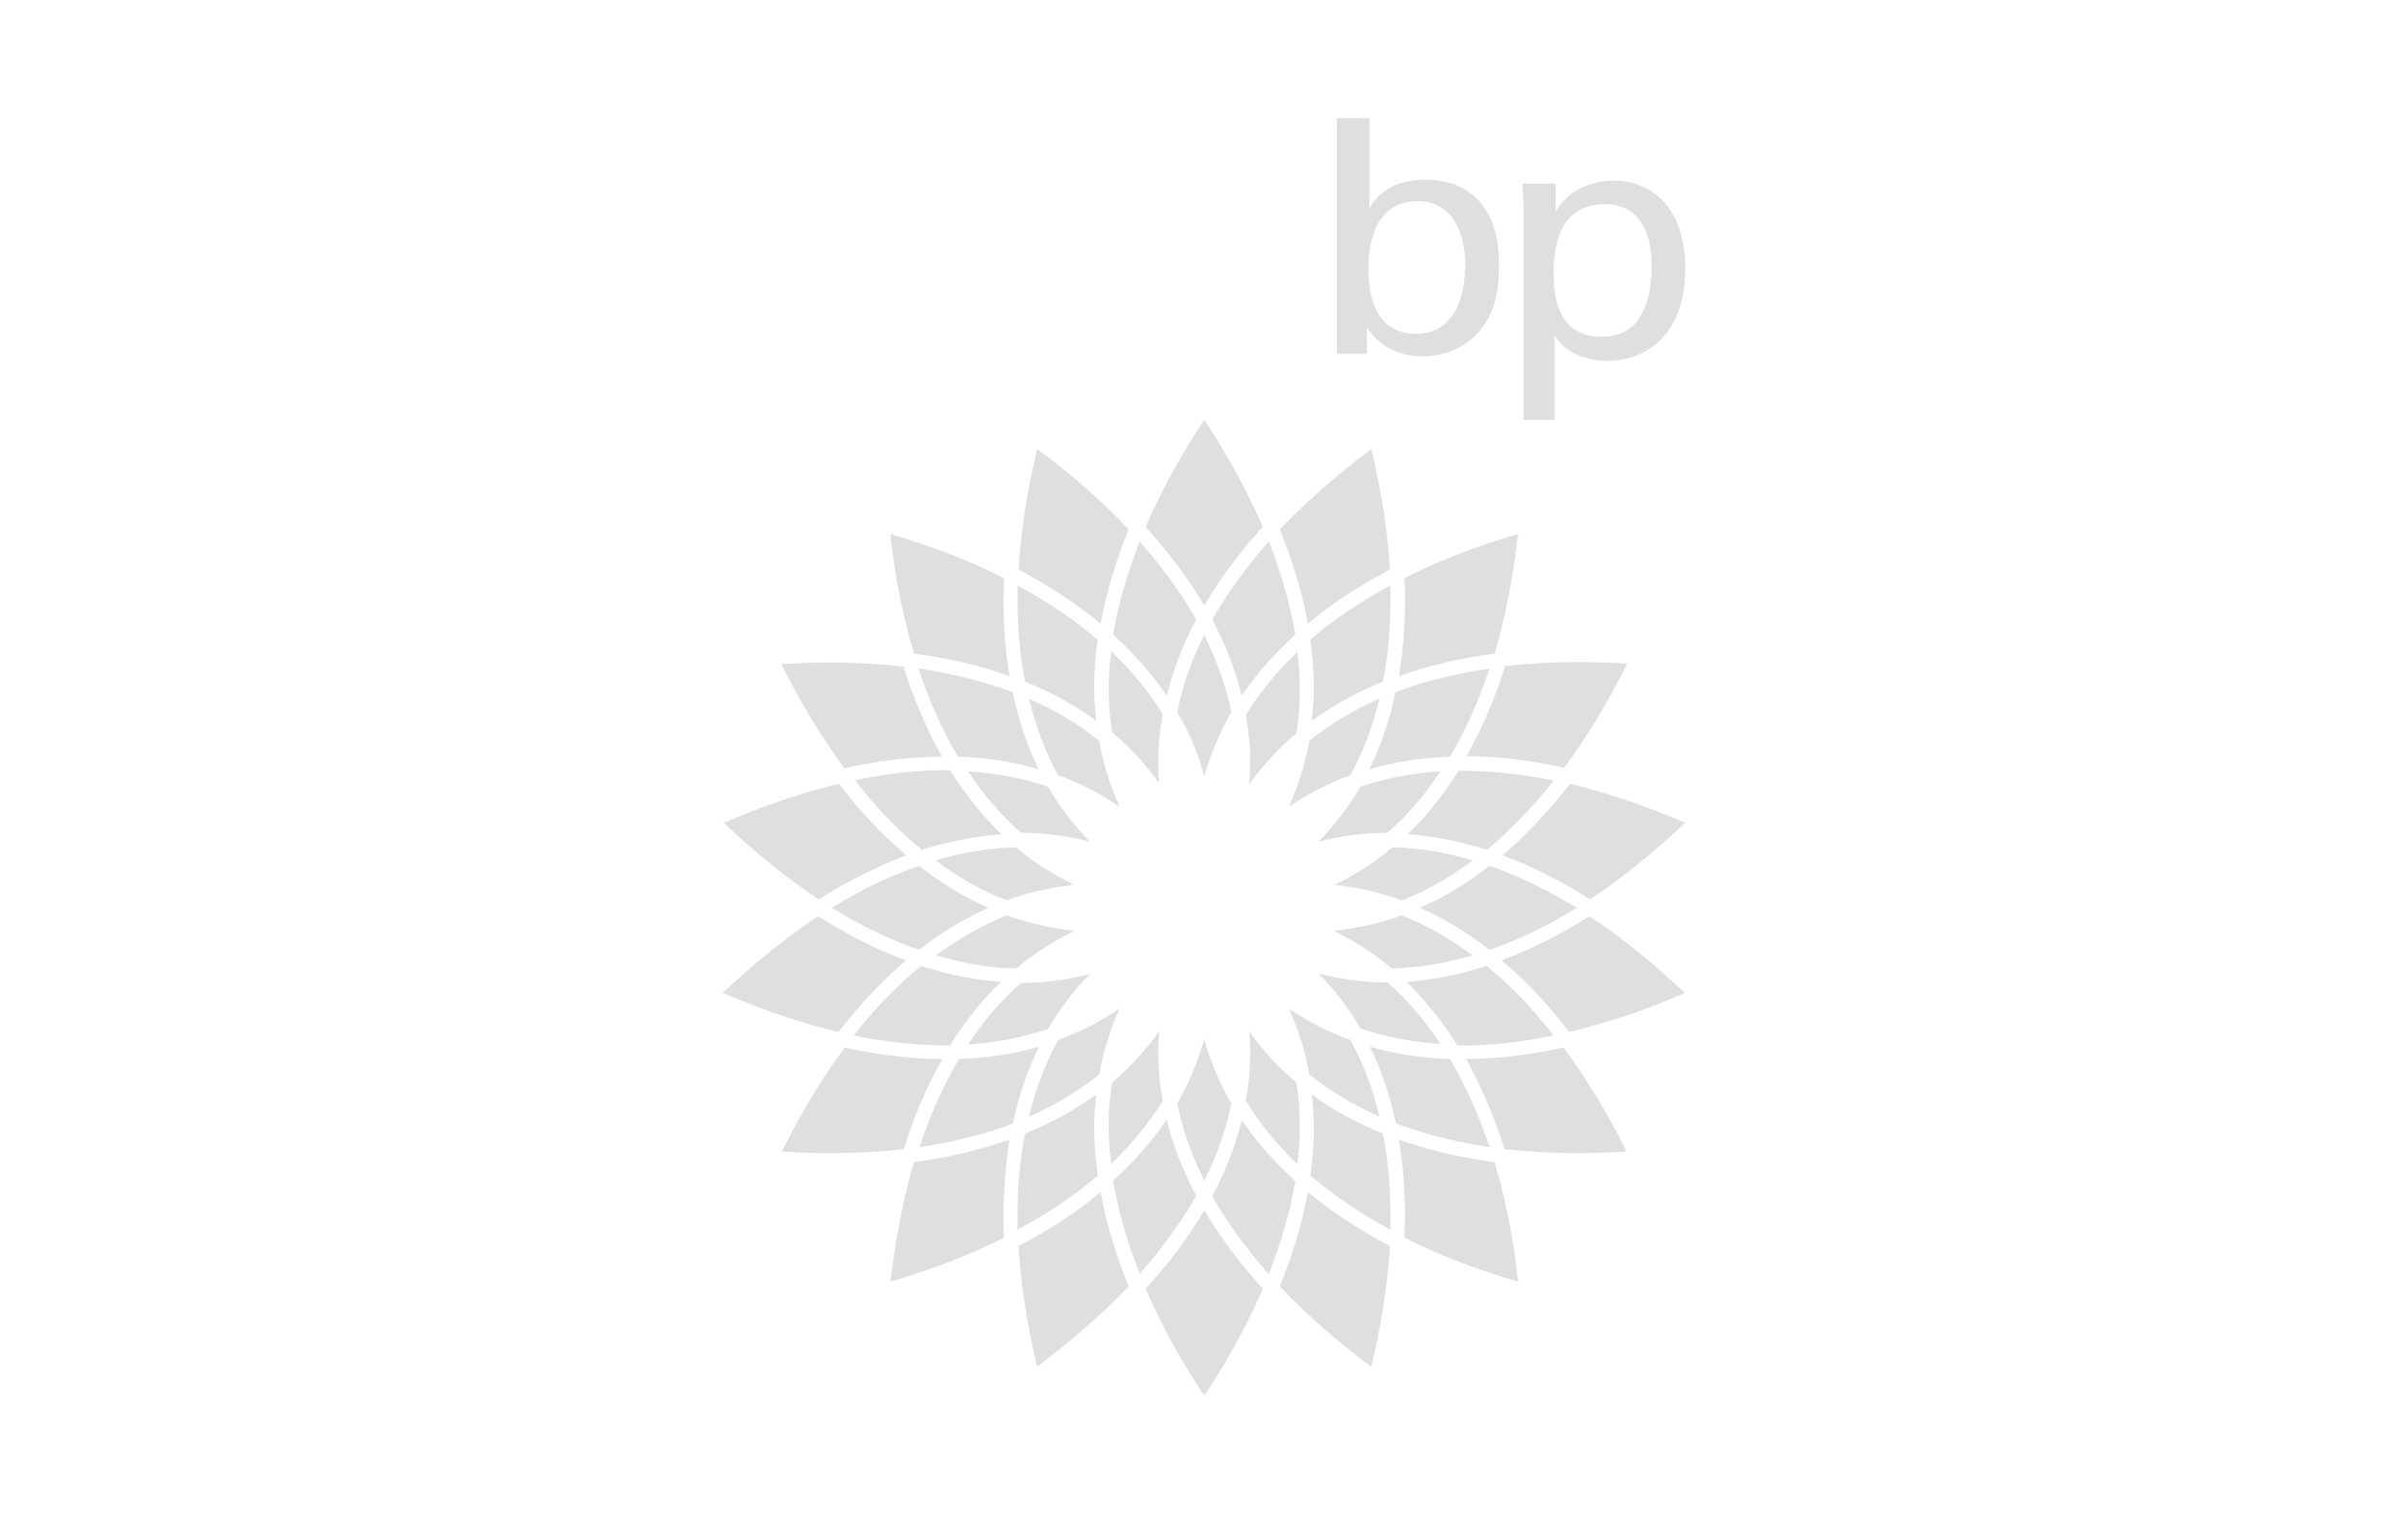 <?xml version="1.0" encoding="UTF-8"?><svg id="Layer_1" xmlns="http://www.w3.org/2000/svg" viewBox="0 0 48.11 30.25"><defs><style>.cls-1{fill:#dfdfe0;fill-rule:evenodd;}</style></defs><path class="cls-1" d="M29.27,5.34c0,.56-.2,1.33-.98,1.33-.95,0-.95-1.07-.95-1.29s0-1.36.98-1.36c.89,0,.96.99.96,1.32h0ZM27.35,2.36h-.64v4.71h.6v-.52c.08.1.16.22.35.35.29.2.6.22.76.22.47,0,.92-.2,1.2-.58.17-.22.33-.58.33-1.24,0-.75-.23-1.09-.4-1.28-.31-.35-.74-.43-1.08-.43-.77,0-1.03.43-1.11.58v-1.81h-.01ZM31.04,5.47c0-.31,0-1.39,1.02-1.39.75,0,.94.64.94,1.25,0,.24-.03.73-.28,1.07-.22.3-.56.33-.72.33-.9,0-.96-.85-.96-1.26h0ZM30.43,8.39h.63v-1.69c.18.3.55.51,1.05.51.82,0,1.56-.56,1.56-1.83s-.7-1.77-1.43-1.77c-.28,0-.84.08-1.16.62v-.56h-.66c.01.33.02.41.02.56v4.17h0ZM24.06,8.39c.27.41.76,1.18,1.17,2.14-.47.51-.86,1.04-1.17,1.57-.31-.53-.71-1.06-1.17-1.57.41-.96.9-1.73,1.17-2.14h0ZM24.06,24.18c.31.53.71,1.06,1.17,1.57-.41.96-.9,1.73-1.17,2.14-.27-.41-.76-1.18-1.17-2.14.47-.51.86-1.04,1.17-1.57ZM20.72,8.97c.39.29,1.12.85,1.83,1.61-.26.64-.45,1.27-.56,1.88-.48-.39-1.03-.76-1.64-1.08.06-1.04.26-1.93.37-2.41h0ZM26.13,23.82c.48.39,1.03.76,1.64,1.08-.06,1.04-.26,1.93-.37,2.41-.39-.29-1.12-.85-1.83-1.61.26-.64.45-1.27.56-1.88h0ZM17.79,10.67c.47.14,1.34.41,2.27.88,0,.15-.01.3-.01.45,0,.53.04,1.03.12,1.51-.58-.21-1.22-.36-1.91-.45-.3-1-.42-1.9-.47-2.39h0ZM28.07,24.28c0-.51-.04-1.01-.12-1.51.58.21,1.22.36,1.91.45.3,1,.42,1.9.47,2.39-.47-.14-1.34-.41-2.27-.88,0-.15.01-.3.01-.45h0ZM18.05,13.32c.21.66.47,1.26.77,1.8-.62,0-1.27.08-1.95.23-.62-.84-1.04-1.64-1.26-2.08.49-.03,1.4-.07,2.44.05h0ZM31.24,20.93c.62.84,1.04,1.64,1.26,2.08-.49.03-1.4.07-2.44-.05-.21-.66-.47-1.26-.77-1.8.62,0,1.27-.08,1.95-.23h0ZM16.76,15.66c.42.55.87,1.03,1.35,1.43-.58.22-1.17.51-1.75.88-.87-.57-1.54-1.19-1.9-1.53.45-.19,1.29-.54,2.31-.78h-.01ZM31.76,18.31c.87.57,1.54,1.19,1.9,1.53-.45.2-1.29.54-2.31.78-.42-.55-.87-1.03-1.35-1.43.58-.22,1.17-.51,1.75-.88h.01ZM16.35,18.31c.59.37,1.17.67,1.75.88-.47.4-.92.88-1.35,1.43-1.01-.24-1.86-.59-2.31-.78.36-.34,1.03-.95,1.9-1.53h.01ZM31.36,15.66c1.01.24,1.86.59,2.31.78-.36.34-1.03.95-1.9,1.53-.59-.37-1.17-.67-1.75-.88.47-.4.92-.88,1.35-1.43h-.01ZM16.88,20.93c.67.15,1.33.23,1.95.23-.31.54-.57,1.14-.77,1.8-1.04.12-1.95.08-2.44.05.22-.44.64-1.25,1.26-2.08h0ZM32.51,13.26c-.22.44-.64,1.25-1.26,2.08-.68-.15-1.33-.23-1.95-.23.3-.54.57-1.14.77-1.8,1.04-.12,1.95-.08,2.44-.05h0ZM20.17,22.77c-.08.5-.12,1-.12,1.51,0,.15,0,.3.01.45-.93.47-1.8.74-2.27.88.06-.49.18-1.39.47-2.39.69-.09,1.32-.24,1.91-.45h0ZM30.33,10.67c-.06.49-.17,1.39-.47,2.39-.68.09-1.33.24-1.91.45.08-.48.12-.98.12-1.51,0-.15,0-.3-.01-.45.93-.47,1.8-.74,2.27-.88h0ZM21.99,23.82c.11.61.3,1.24.56,1.88-.72.76-1.44,1.31-1.83,1.61-.11-.48-.31-1.37-.37-2.41.61-.32,1.16-.68,1.64-1.08h0ZM27.4,8.97c.11.48.31,1.37.37,2.41-.61.32-1.16.68-1.64,1.08-.11-.61-.3-1.24-.56-1.88.72-.76,1.44-1.31,1.83-1.61h0ZM22.77,10.82c.45.51.83,1.03,1.13,1.56-.27.5-.46,1.01-.59,1.52-.29-.43-.65-.84-1.07-1.22.1-.6.28-1.22.53-1.86h0ZM24.81,22.38c.29.43.65.84,1.07,1.22-.1.6-.28,1.22-.53,1.86-.45-.51-.84-1.04-1.13-1.56.27-.5.46-1.01.59-1.51h0ZM20.33,12v-.3c.6.32,1.14.69,1.6,1.08-.05.33-.07.66-.07.97,0,.22.02.44.04.65-.42-.31-.9-.57-1.42-.78-.1-.51-.15-1.05-.15-1.62h0ZM26.25,22.52c0-.22-.02-.44-.04-.65.42.31.9.57,1.42.78.1.51.15,1.05.15,1.62v.3c-.6-.32-1.14-.69-1.6-1.08.05-.33.07-.66.07-.97h0ZM18.36,13.36c.68.1,1.3.26,1.87.47.12.55.29,1.07.52,1.54-.5-.15-1.04-.23-1.61-.25-.31-.52-.57-1.11-.79-1.76h.01ZM27.36,20.91c.5.15,1.04.23,1.61.25.31.52.57,1.11.79,1.76-.68-.1-1.3-.26-1.87-.47-.12-.55-.29-1.07-.52-1.54h-.01ZM18.99,15.4c.3.48.64.9,1.02,1.27-.52.04-1.06.14-1.59.31-.47-.38-.92-.85-1.34-1.39.67-.14,1.31-.21,1.92-.2h-.01ZM29.7,19.3c.47.38.92.85,1.34,1.39-.67.14-1.31.21-1.92.2-.3-.48-.64-.9-1.02-1.27.52-.04,1.06-.14,1.59-.32h.01ZM18.36,17.3c.45.35.91.63,1.39.84-.48.21-.94.49-1.39.84-.57-.2-1.16-.48-1.74-.84.58-.36,1.16-.64,1.74-.84h0ZM29.76,17.3c.57.2,1.16.48,1.74.84-.58.36-1.16.64-1.74.84-.45-.35-.91-.63-1.39-.84.48-.21.94-.49,1.39-.84h0ZM18.41,19.3c.54.18,1.07.28,1.59.32-.38.36-.72.79-1.02,1.27-.61,0-1.25-.06-1.92-.2.42-.54.87-1,1.34-1.39h.01ZM31.05,15.59c-.43.54-.87,1-1.34,1.39-.54-.17-1.07-.28-1.59-.31.38-.36.72-.79,1.02-1.27.6,0,1.25.06,1.92.2h-.01ZM20.76,20.91c-.23.47-.41.98-.52,1.54-.57.22-1.2.37-1.87.47.22-.65.48-1.24.79-1.76.57-.02,1.1-.1,1.61-.25h-.01ZM29.76,13.36c-.22.65-.48,1.24-.79,1.76-.57.02-1.1.1-1.61.25.23-.47.41-.99.52-1.54.57-.22,1.2-.37,1.87-.47h.01ZM23.31,22.38c.13.51.32,1.02.59,1.51-.3.53-.68,1.05-1.13,1.56-.25-.63-.43-1.26-.53-1.86.42-.38.78-.79,1.07-1.22h0ZM21.9,21.87c-.02.22-.04.43-.04.65,0,.32.03.64.07.97-.46.4-1,.76-1.6,1.08v-.3c0-.57.05-1.12.15-1.62.52-.21,1-.47,1.42-.78ZM25.35,10.82c.25.63.43,1.26.53,1.86-.42.38-.78.79-1.07,1.22-.13-.51-.32-1.01-.59-1.52.3-.53.68-1.05,1.13-1.56ZM27.78,11.7v.3c0,.57-.05,1.12-.15,1.62-.52.21-1,.48-1.42.78.02-.21.04-.43.04-.65,0-.32-.03-.64-.07-.97.46-.4,1-.76,1.6-1.08ZM22.15,13.75c0-.24.02-.49.05-.74.41.39.76.82,1.03,1.26-.06.32-.09.64-.09.96,0,.14,0,.28.02.42-.27-.38-.59-.72-.94-1.02-.05-.3-.07-.59-.07-.89h0ZM24.98,21.03c0-.14,0-.28-.02-.42.27.38.59.72.94,1.02.05.29.07.59.07.89,0,.24-.02.49-.05.74-.41-.39-.76-.82-1.03-1.27.06-.32.09-.64.09-.96h0ZM20.56,13.96c.52.23.99.51,1.4.84.08.46.22.9.41,1.32-.38-.26-.8-.48-1.23-.63-.25-.46-.45-.97-.58-1.53ZM25.75,20.15c.38.26.8.48,1.23.63.25.46.45.97.58,1.53-.52-.23-.99-.51-1.4-.84-.08-.46-.22-.9-.41-1.32h0ZM19.34,15.41c.57.04,1.11.14,1.6.31.23.4.51.77.84,1.1-.45-.12-.91-.18-1.38-.18-.39-.34-.75-.76-1.06-1.23ZM26.34,19.45c.45.12.91.18,1.38.18.39.34.75.76,1.06,1.23-.57-.04-1.11-.14-1.6-.31-.23-.4-.51-.77-.84-1.1h0ZM20.3,16.93c.35.3.75.55,1.16.75-.46.05-.91.15-1.35.31-.49-.19-.97-.46-1.42-.8.55-.16,1.09-.25,1.61-.26h0ZM28,18.29c.49.19.97.46,1.42.8-.55.16-1.09.25-1.61.26-.36-.3-.75-.55-1.16-.75.46-.05.91-.15,1.35-.31h0ZM20.12,18.29c.44.16.89.26,1.35.31-.42.2-.81.45-1.16.75-.52,0-1.06-.1-1.61-.26.46-.34.94-.61,1.42-.8h0ZM27.82,16.93c.52.01,1.06.1,1.61.26-.46.34-.93.61-1.42.8-.44-.16-.89-.26-1.35-.31.42-.2.81-.45,1.16-.75h0ZM21.78,19.46c-.33.33-.61.7-.84,1.1-.5.17-1.03.27-1.6.31.31-.47.67-.89,1.06-1.23.47,0,.93-.06,1.38-.18h0ZM28.78,15.41c-.31.47-.67.89-1.06,1.23-.47,0-.93.06-1.38.18.32-.33.61-.7.84-1.1.5-.17,1.03-.27,1.6-.31ZM24.06,20.77c.13.45.31.88.54,1.28-.1.51-.28,1.03-.54,1.54-.25-.51-.44-1.03-.54-1.54.23-.4.41-.83.54-1.28ZM23.16,20.61c-.01.14-.02.28-.02.42,0,.32.03.64.09.96-.27.45-.62.87-1.03,1.27-.03-.25-.05-.5-.05-.74,0-.31.02-.6.07-.89.35-.3.67-.64.94-1.02h0ZM22.37,20.15c-.19.42-.33.87-.41,1.32-.41.33-.88.61-1.4.84.13-.55.33-1.07.58-1.53.44-.16.85-.37,1.23-.63ZM24.06,12.69c.25.51.44,1.03.54,1.54-.23.4-.41.83-.54,1.28-.12-.45-.3-.88-.54-1.28.1-.51.28-1.03.54-1.54ZM25.92,13.02c.03.25.05.5.05.74,0,.31-.02.6-.07.89-.35.3-.67.64-.94,1.02.01-.14.02-.28.02-.42,0-.32-.03-.64-.09-.96.27-.45.62-.87,1.03-1.26h0ZM27.56,13.96c-.13.55-.33,1.07-.58,1.53-.44.16-.85.37-1.23.63.19-.42.33-.87.41-1.32.41-.33.88-.61,1.4-.84Z"/></svg>